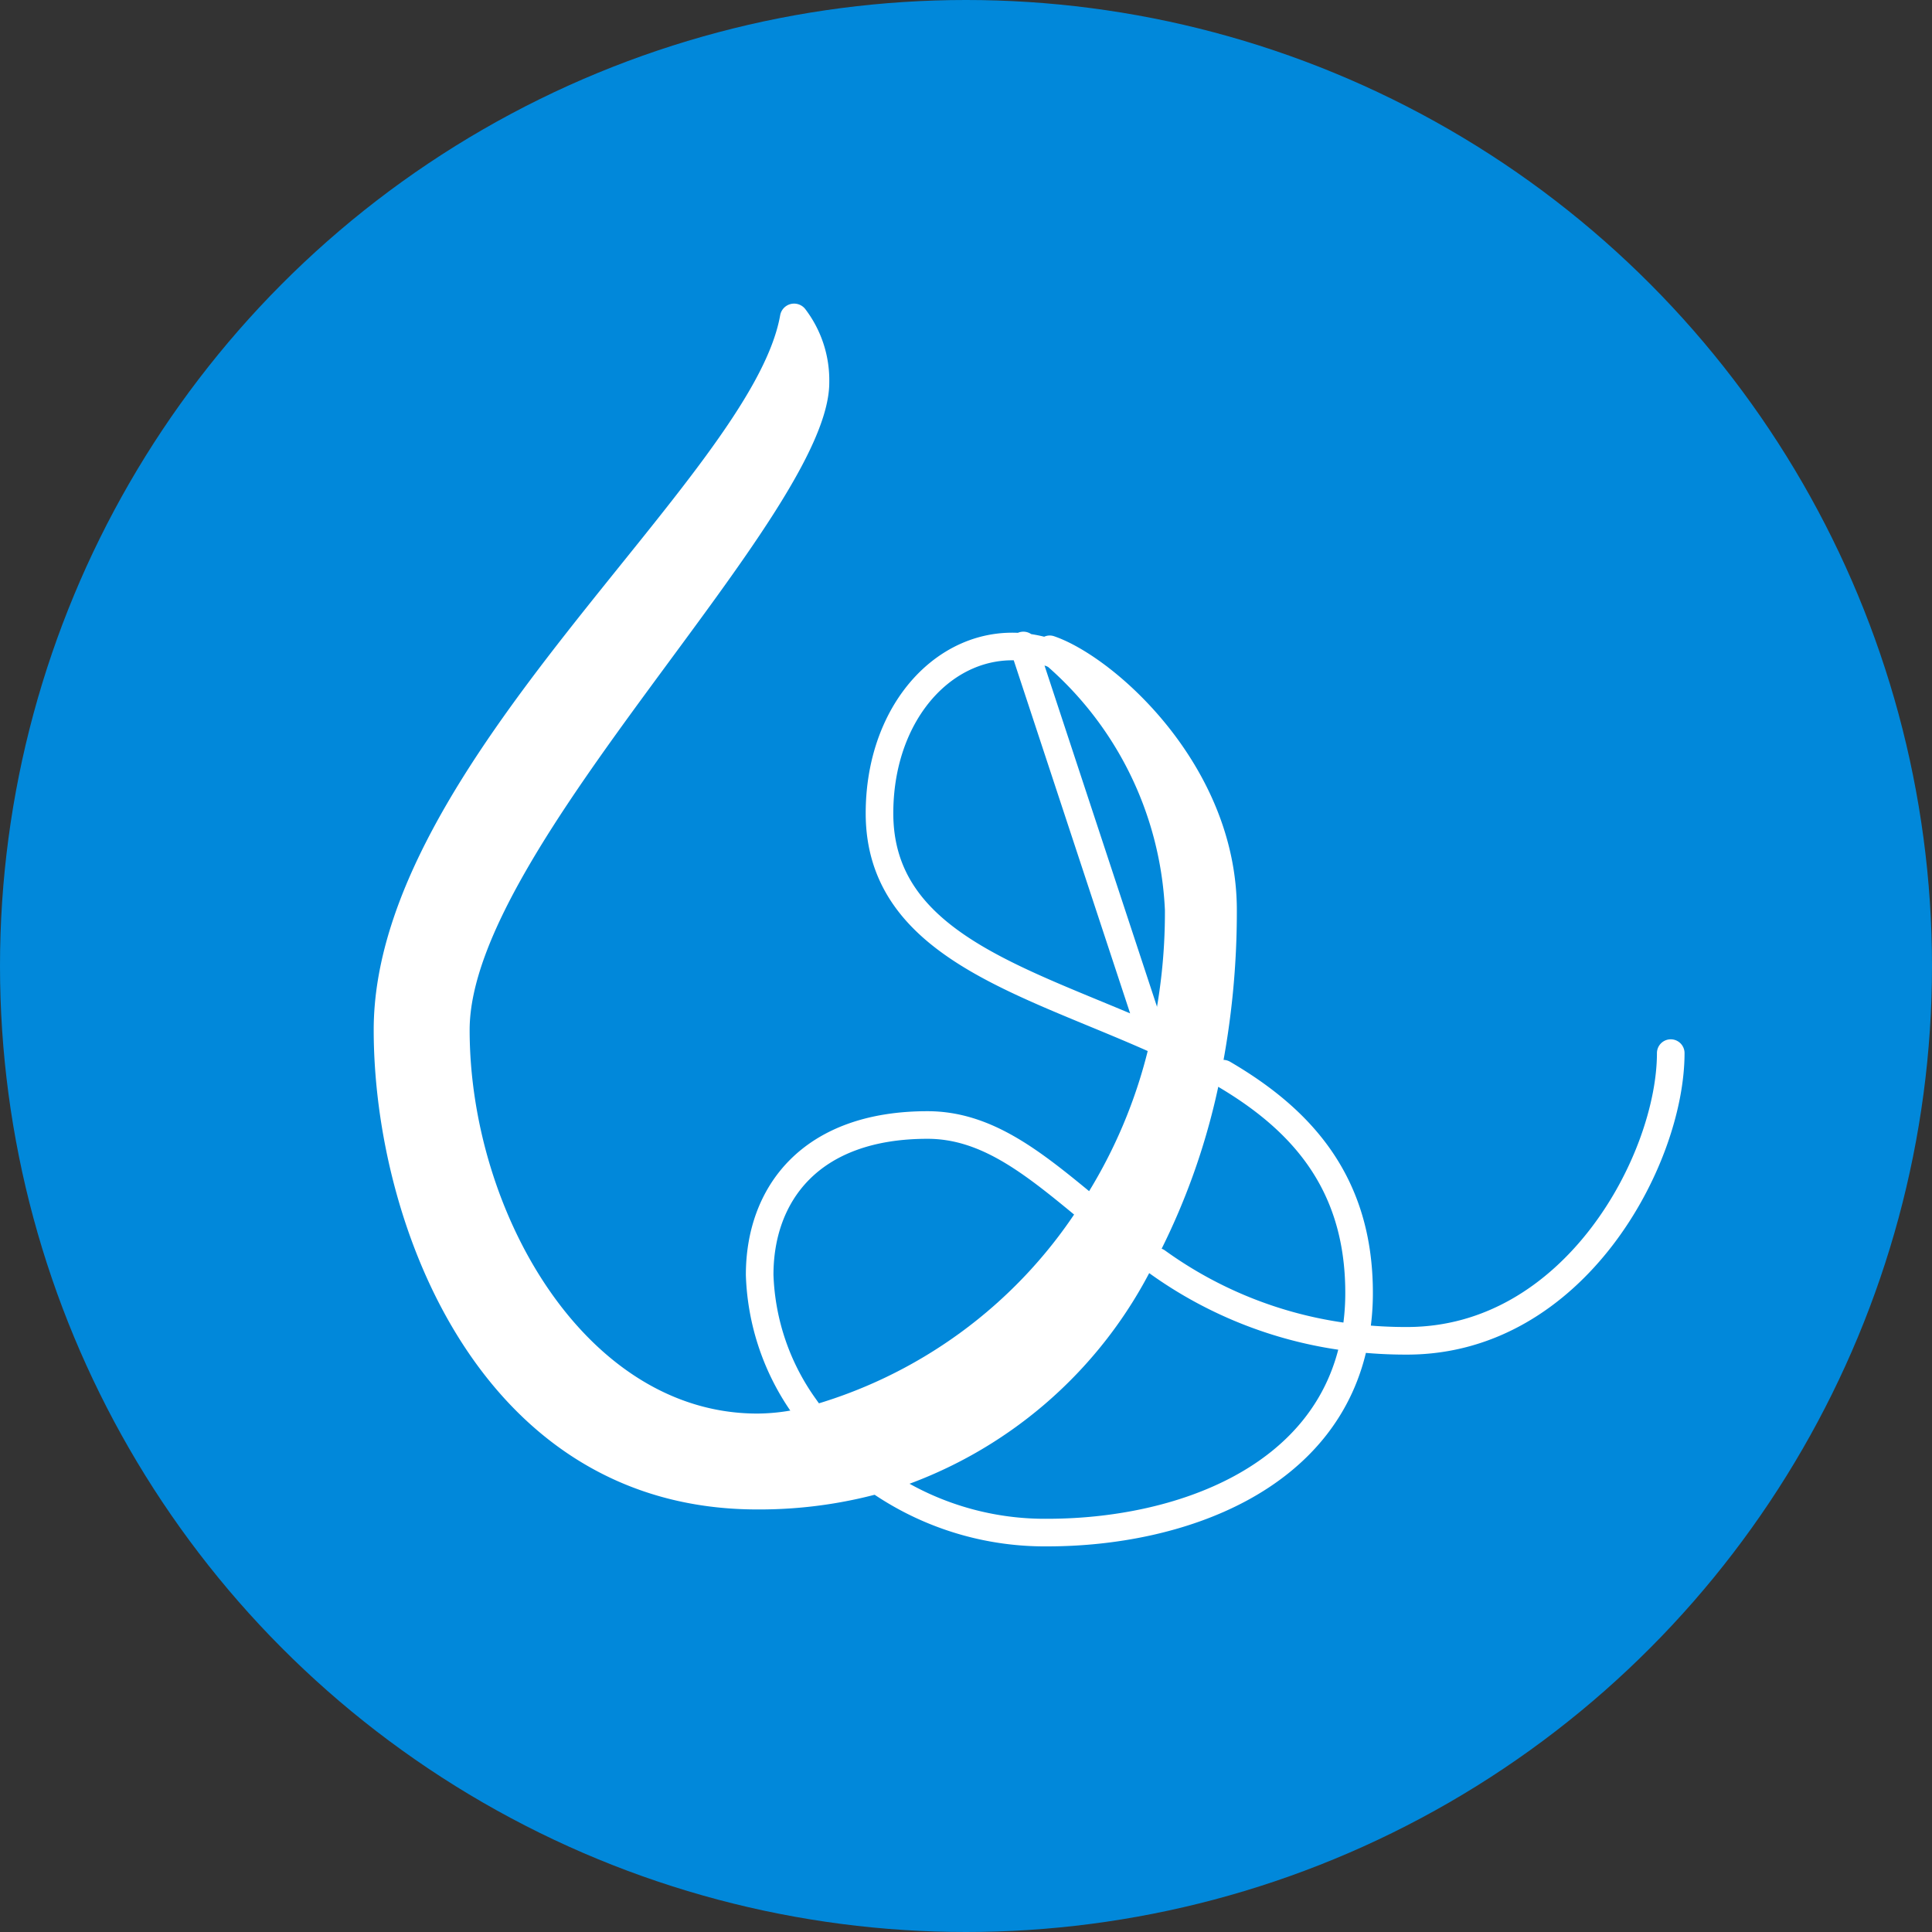 <svg id="Layer_1" data-name="Layer 1" xmlns="http://www.w3.org/2000/svg" viewBox="0 0 70 70">
  <rect x="0" y="0" width="70" height="70" fill="#333333" stroke="none"/>
  <defs>
    <style>
      .cls-1 {
        fill: #0188da;
      }

      .cls-2 {
        fill: none;
        stroke: #fff;
        stroke-linecap: round;
        stroke-miterlimit: 10;
      }

      .cls-3 {
        fill: #fff;
      }
    </style>
  </defs>
  <title>animal-hospital-of-clemmons-paracites-icons</title>
  <g id="Tapeworm">
    <circle class="cls-1" cx="35" cy="35" r="35"/>
    <g id="Worm">
      <path class="cls-2" d="M44.316,38.901c2.78,1.625,4.926,3.901,4.926,7.94a8.916,8.916,0,0,1-.148,1.633c-.947,5.134-6.402,7.054-11.145,7.054a10.595,10.595,0,0,1-8.791-4.543A8.695,8.695,0,0,1,27.524,46.19c0-2.893,1.807-5.429,6.081-5.429,2.102,0,3.753,1.312,5.629,2.858m2.684,2.094a15.086,15.086,0,0,0,7.175,2.763,16.337,16.337,0,0,0,1.885.104c6.081,0,9.556-6.585,9.556-10.424M41.77,37.616,37.079,23.387m1.611.535c-3.391-1.696-6.824,1.133-6.824,5.546,0,4.752,5.195,6.055,9.903,8.148"/>
      <path class="cls-3" d="M41.686,37.647A18.145,18.145,0,0,1,39.15,43.649a17.176,17.176,0,0,1-10.077,7.367,7.146,7.146,0,0,1-1.633.2c-6.229,0-10.424-7.314-10.424-13.899S30.046,18.709,30.046,13.862A4.247,4.247,0,0,0,29.17,11.19a.513.513,0,0,0-.901.222C27.248,17.277,13.54,27.633,13.54,37.316c0,7.097,3.909,17.374,13.899,17.374a16.584,16.584,0,0,0,4.804-.686,16.146,16.146,0,0,0,9.59-8.261,24.85,24.85,0,0,0,2.398-6.811,30.074,30.074,0,0,0,.582-5.959c0-5.23-4.428-9.171-6.619-9.92-.501-.171-.933.509-.528.849a12.493,12.493,0,0,1,4.541,9.071,20.316,20.316,0,0,1-.521,4.674"/>
    </g>
  </g>
</svg>
